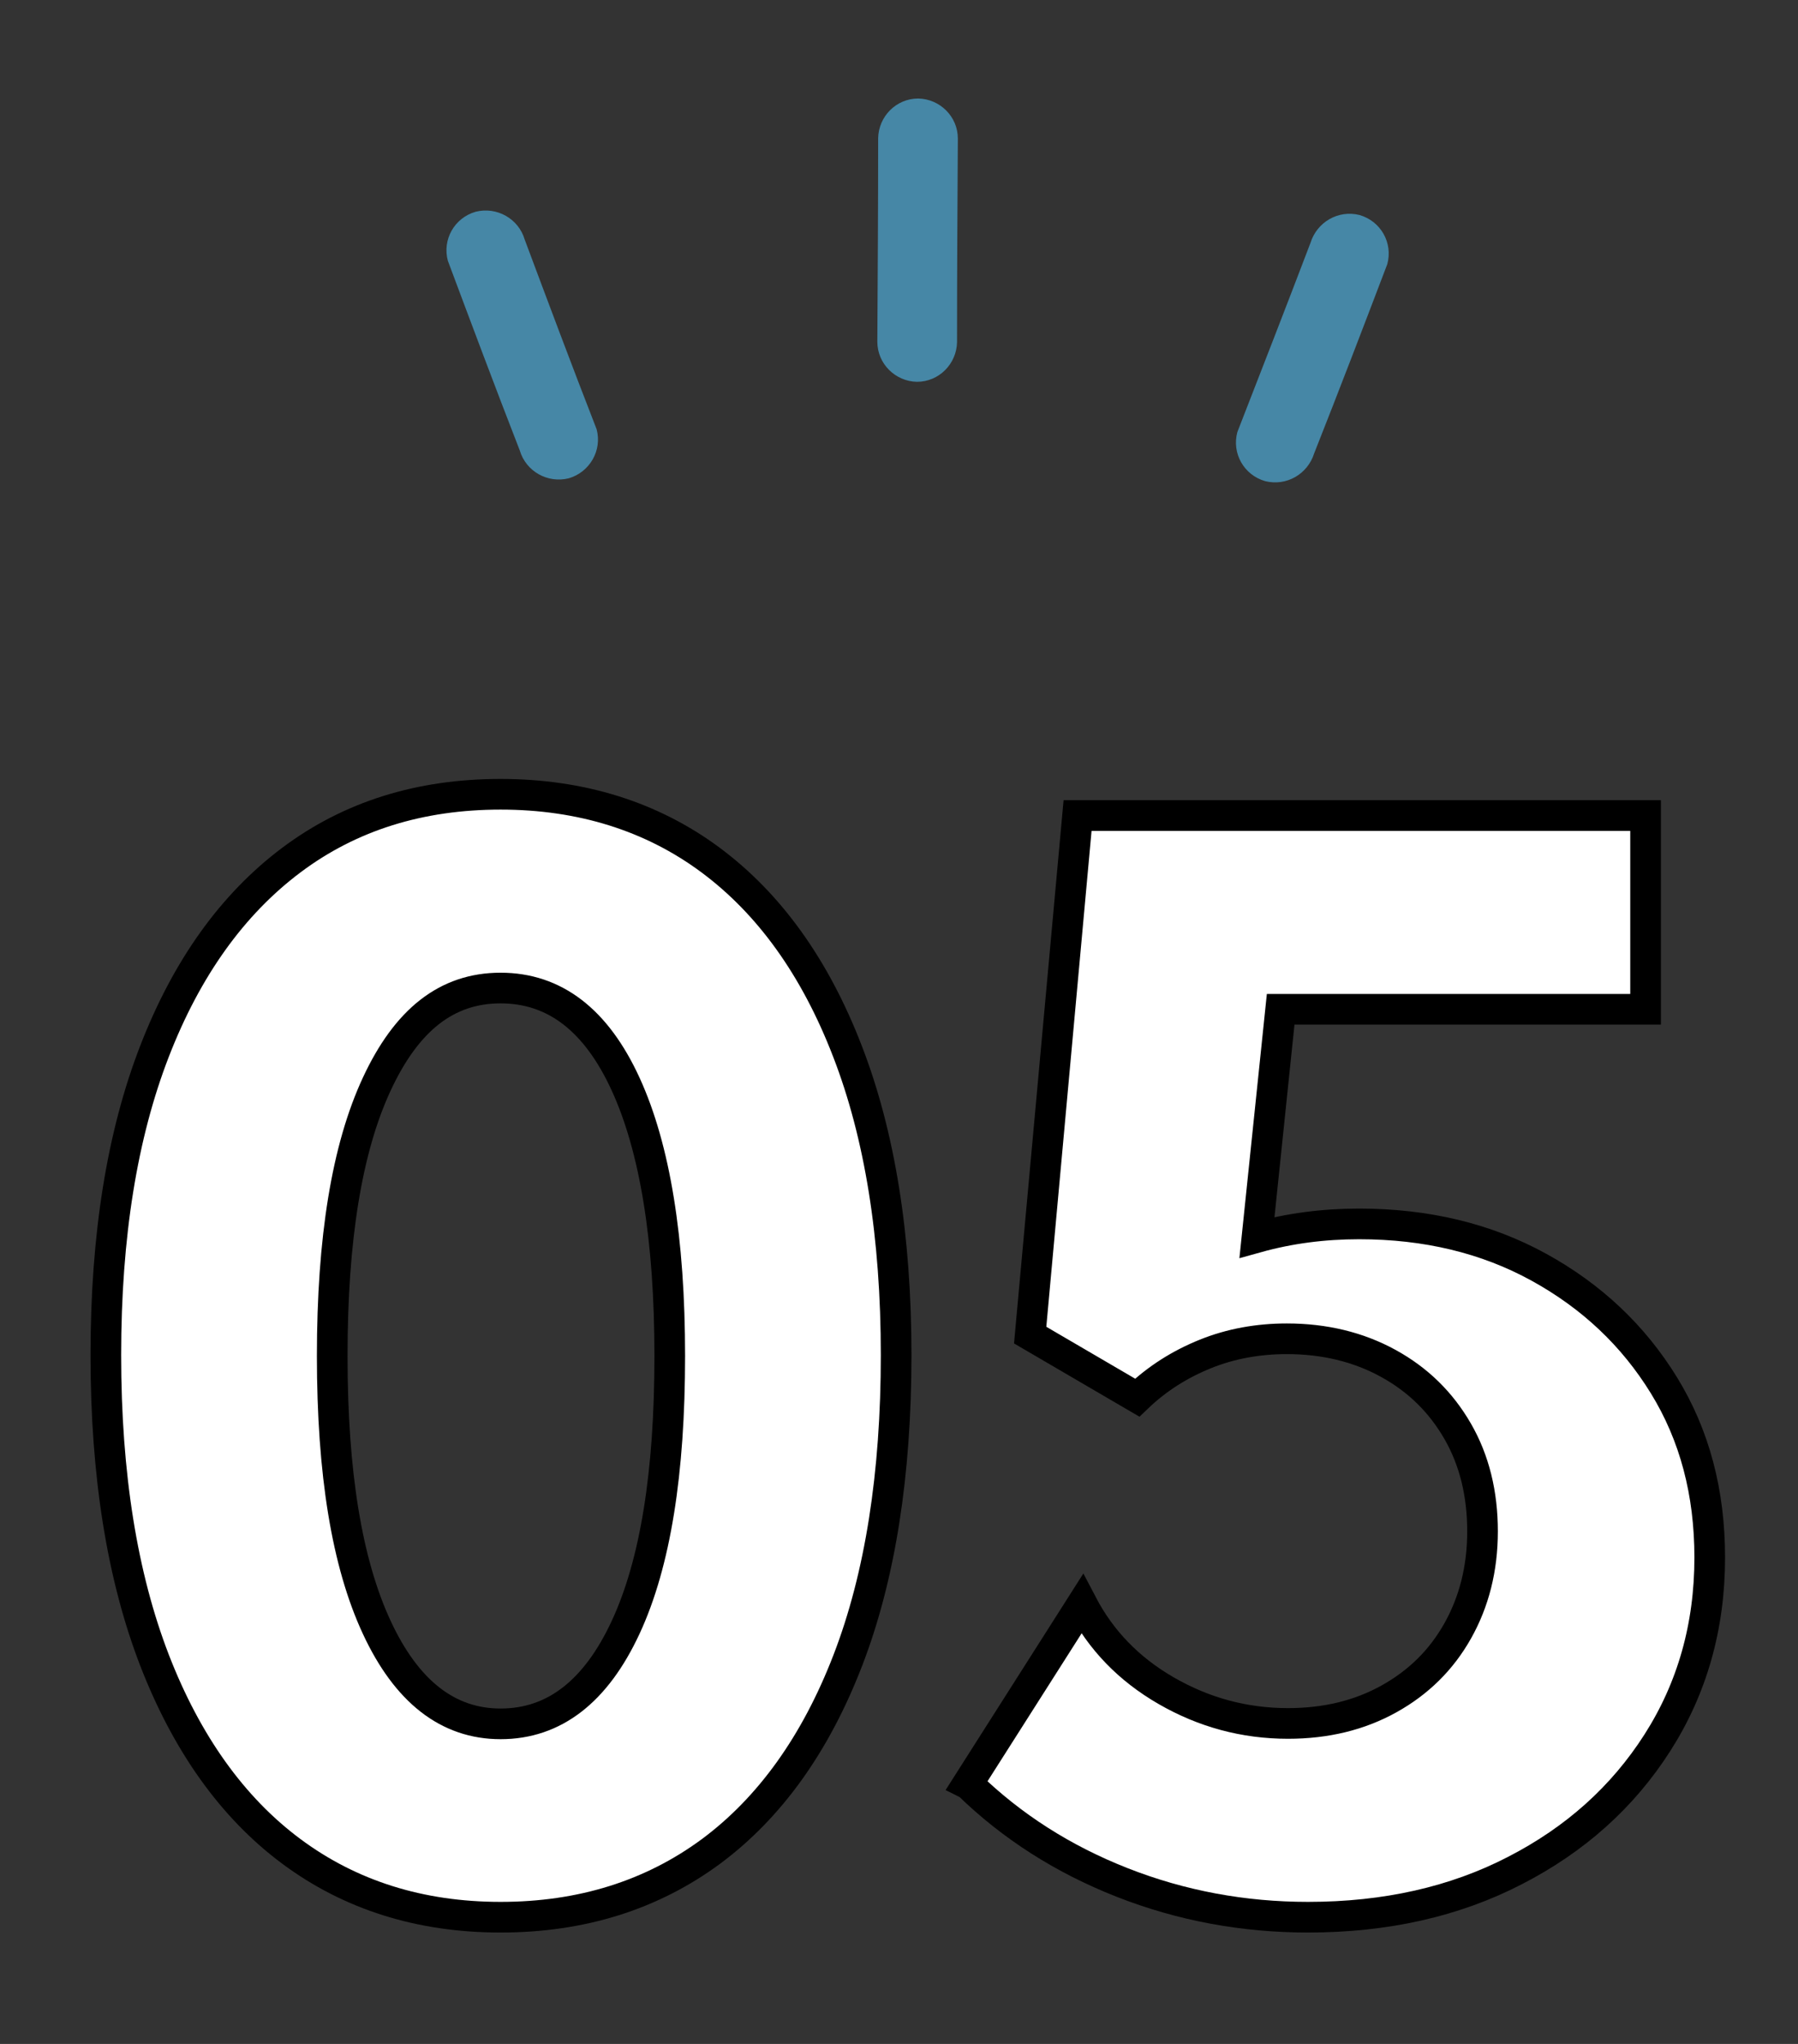 <?xml version="1.0" encoding="UTF-8"?>
<svg id="_レイヤー_1" data-name="レイヤー 1" xmlns="http://www.w3.org/2000/svg" width="44" height="50" viewBox="0 0 44 50">
  <rect x="0" y="0" width="44" height="50" fill="#333333" stroke="none"/>
  <g>
    <path d="M12.25,46.9c-1.97,0-3.68-.54-5.12-1.61s-2.56-2.64-3.35-4.68c-.79-2.05-1.19-4.53-1.19-7.46s.4-5.39,1.19-7.43,1.91-3.6,3.35-4.68,3.15-1.61,5.12-1.61,3.7.54,5.14,1.61,2.56,2.63,3.35,4.68c.79,2.04,1.19,4.52,1.19,7.43s-.39,5.41-1.18,7.46c-.79,2.05-1.91,3.61-3.35,4.68-1.45,1.07-3.17,1.61-5.15,1.61ZM12.25,42.17c1.31,0,2.33-.79,3.06-2.36s1.08-3.79,1.08-6.64-.36-5.08-1.08-6.65-1.74-2.35-3.06-2.35-2.3.78-3.03,2.35c-.73,1.57-1.09,3.78-1.09,6.65s.36,5.07,1.09,6.64c.73,1.57,1.74,2.36,3.03,2.36Z" fill="#fff" stroke="#000" stroke-width=".75"/>
    <path d="M23.68,43.64l2.8-4.4c.46.88,1.14,1.59,2.06,2.12.92.53,1.91.8,2.98.8.93,0,1.75-.2,2.47-.6.72-.4,1.28-.95,1.68-1.66.4-.71.61-1.52.61-2.44s-.2-1.74-.61-2.45c-.41-.71-.97-1.26-1.7-1.66-.73-.4-1.56-.6-2.48-.6-.7,0-1.37.12-1.99.37-.62.25-1.18.6-1.67,1.07l-2.62-1.53,1.16-12.71h13.9v4.74h-8.93l-.58,5.58c.79-.22,1.62-.33,2.5-.33,1.64,0,3.11.35,4.4,1.06s2.31,1.67,3.06,2.89c.75,1.22,1.12,2.62,1.12,4.21,0,1.69-.43,3.2-1.28,4.53-.85,1.33-2.01,2.37-3.49,3.13-1.47.76-3.16,1.14-5.06,1.14-1.58,0-3.1-.28-4.55-.85s-2.7-1.37-3.76-2.4Z" fill="#fff" stroke="#000" stroke-width=".75"/>
  </g>
  <g>
    <path d="M10.96,6.38c.58,1.55,1.16,3.1,1.76,4.64.15.51.68.81,1.2.68.51-.15.82-.68.68-1.2-.6-1.54-1.18-3.09-1.76-4.64-.15-.51-.68-.81-1.2-.68-.52.15-.82.68-.68,1.2h0Z" fill="#4687a6"/>
    <path d="M32.07,5.94c-.59,1.55-1.19,3.09-1.79,4.63-.14.52.16,1.05.68,1.2.52.13,1.04-.17,1.2-.68.61-1.54,1.2-3.08,1.79-4.63.14-.52-.16-1.05-.68-1.2-.52-.13-1.04.17-1.2.68h0Z" fill="#4687a6"/>
    <path d="M23.42,8.37c0-1.66.01-3.32.02-4.98,0-.54-.44-.97-.97-.98-.54,0-.97.44-.98.97h0c0,1.66-.01,3.32-.02,4.98,0,.54.44.97.97.98.54,0,.97-.44.98-.97h0Z" fill="#4687a6"/>
  </g>
</svg>